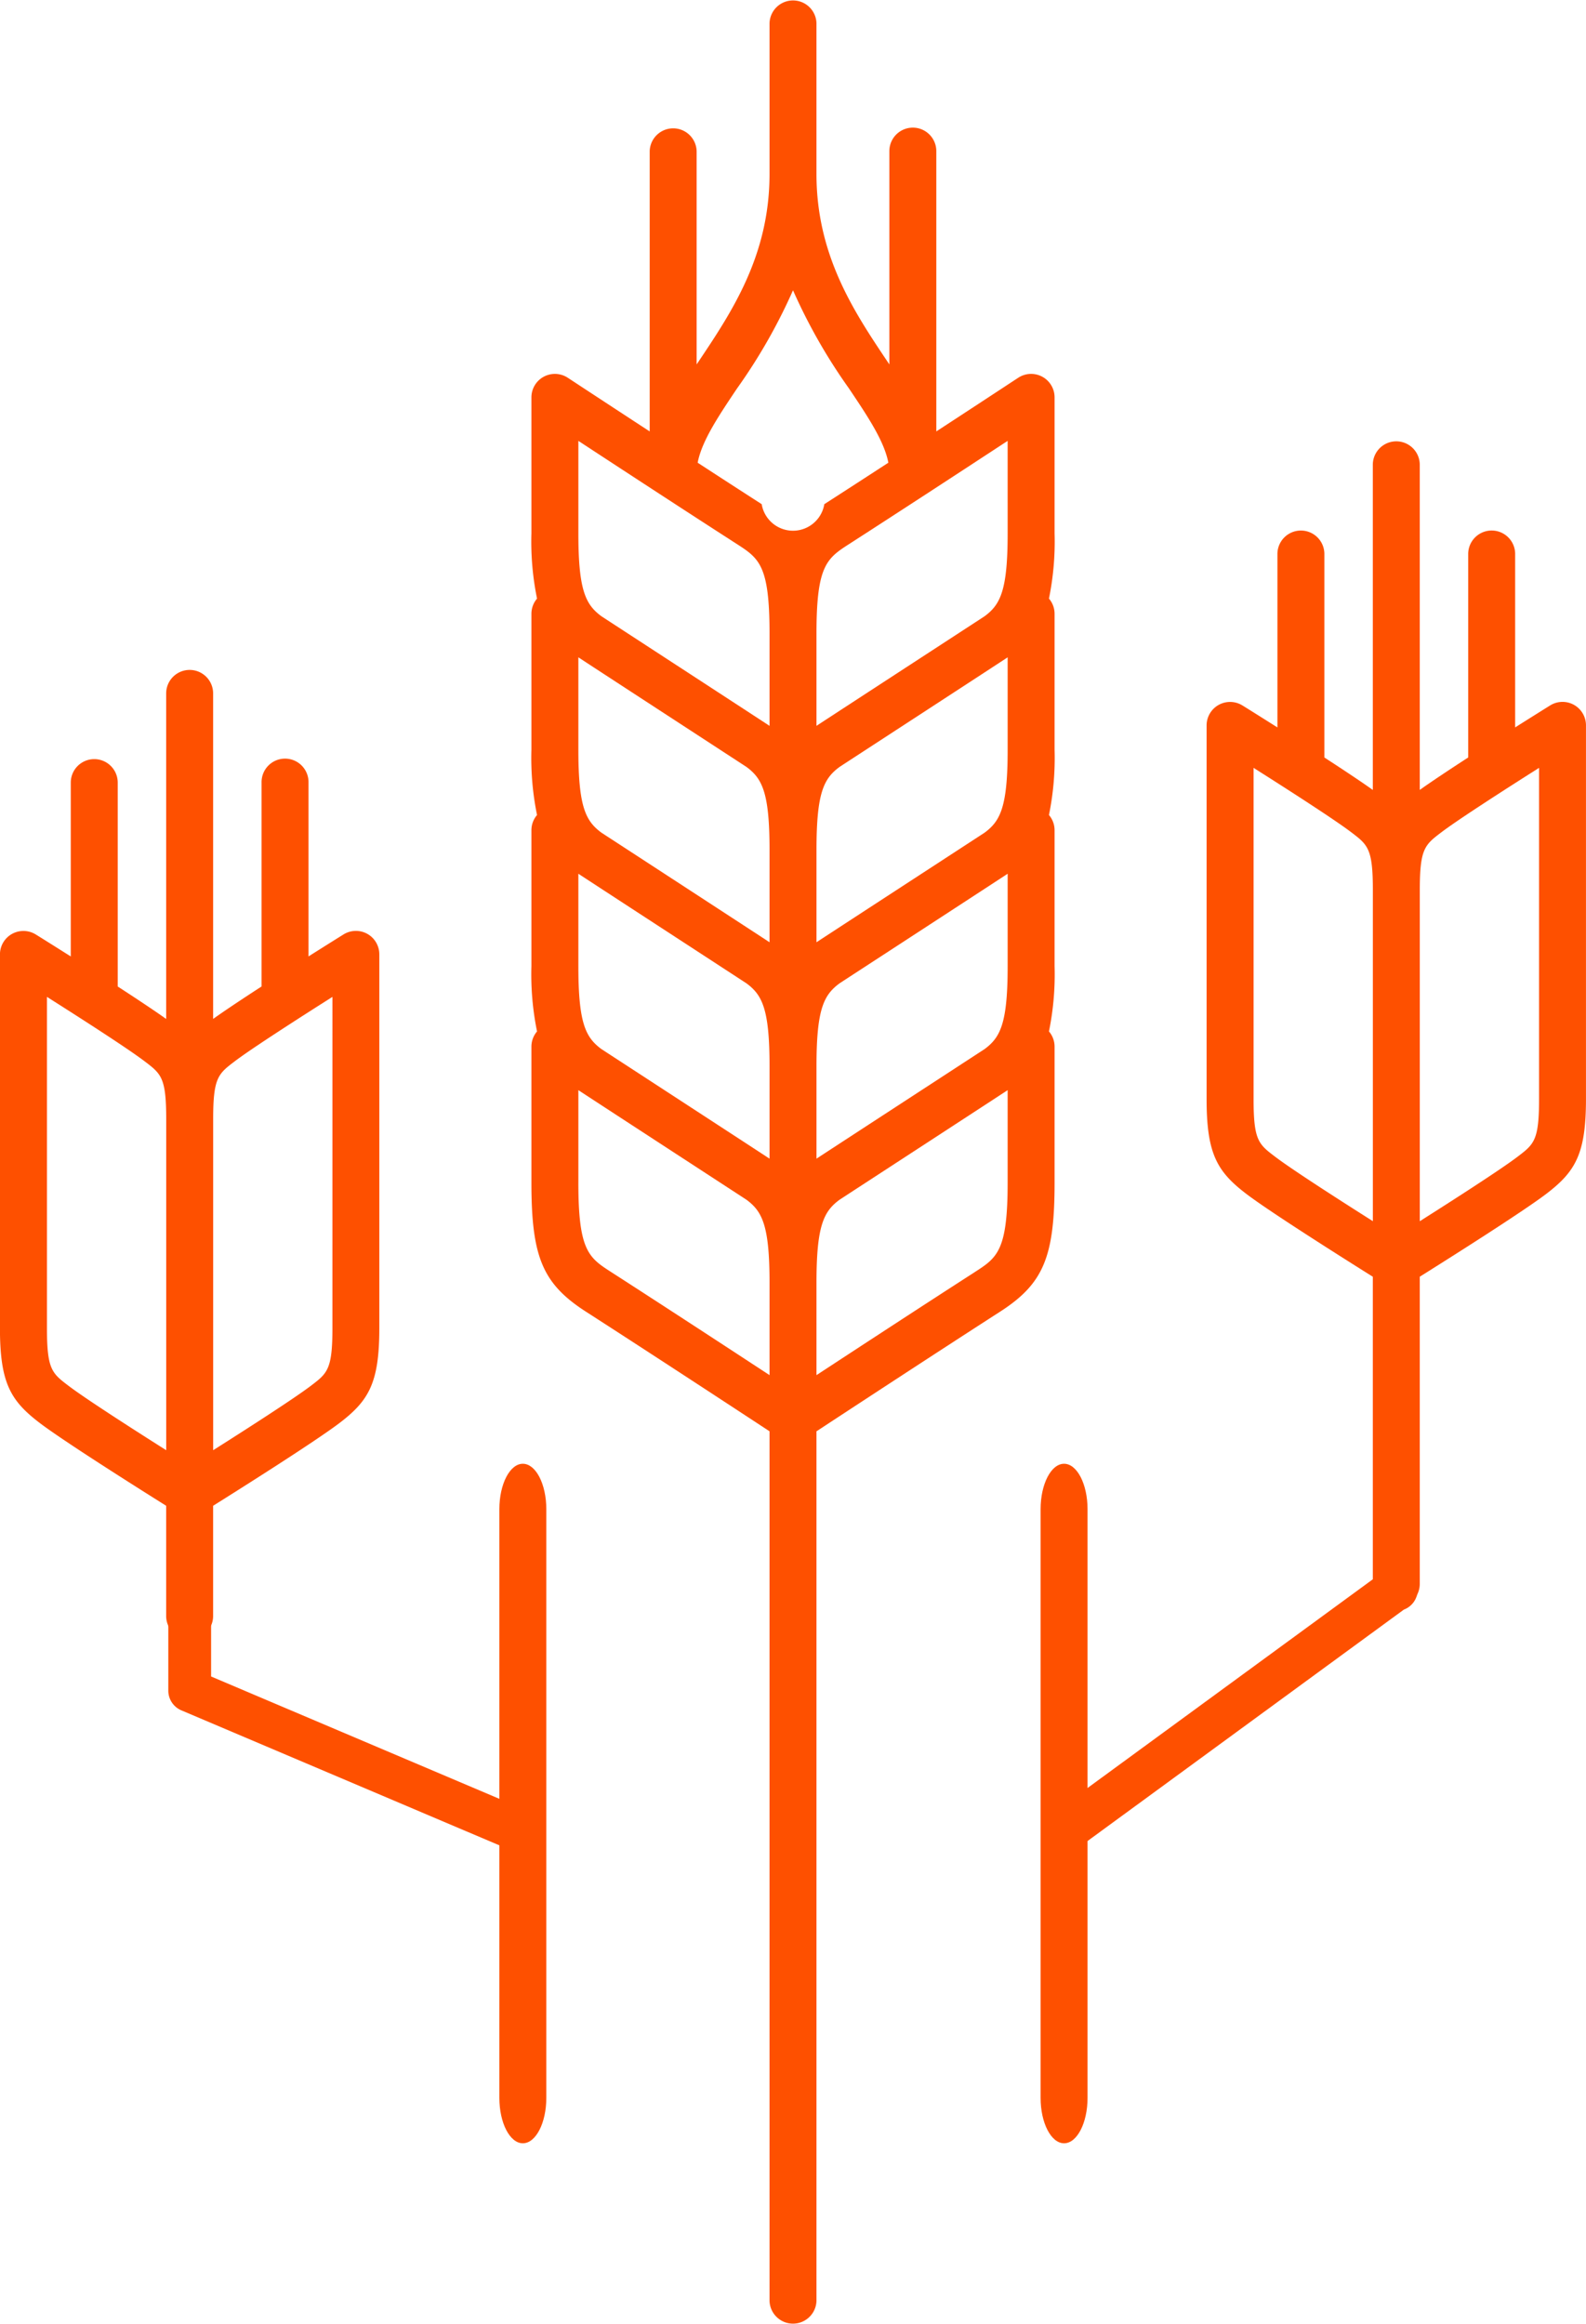 <svg id="Icon_Logo"
  xmlns="http://www.w3.org/2000/svg" width="181.383" height="265.7" viewBox="0 0 181.383 265.7" fill="#FE5000">
  <g id="Gruppe_72">
    <path id="Pfad_789" d="M2824.658,2339.23c-1.483,0-2.685,2.325-2.685,5.192v67.3c0,2.868,1.2,5.193,2.685,5.193s2.684-2.325,2.684-5.193v-67.3C2827.342,2341.555,2826.14,2339.23,2824.658,2339.23Z" transform="translate(-2702.965 -2171.886)"/>
    <path id="Pfad_790" d="M2698.134,2339.23c-1.483,0-2.685,2.325-2.685,5.192v67.3c0,2.868,1.2,5.193,2.685,5.193s2.684-2.325,2.684-5.193v-67.3C2700.818,2341.555,2699.616,2339.23,2698.134,2339.23Z" transform="translate(-2638.339 -2171.886)"/>
    <path id="Pfad_791" d="M2761.364,2040.233a2.681,2.681,0,0,0-2.749.12c-.073.048-4.185,2.751-9.368,6.135v-32.046a2.684,2.684,0,0,0-5.369,0v24.384c-.059-.089-.117-.176-.177-.264-3.824-5.7-8.159-12.16-8.159-21.505v-17.208a2.685,2.685,0,0,0-5.369,0v17.208c0,9.345-4.335,15.8-8.159,21.505l-.177.264v-24.355a2.685,2.685,0,0,0-5.369,0v32.017c-5.183-3.385-9.295-6.088-9.368-6.136a2.685,2.685,0,0,0-4.159,2.243v15.548a32.483,32.483,0,0,0,.643,7.457,2.679,2.679,0,0,0-.643,1.737v15.548a32.479,32.479,0,0,0,.643,7.456,2.68,2.68,0,0,0-.643,1.737v15.548a32.527,32.527,0,0,0,.643,7.457,2.678,2.678,0,0,0-.643,1.737v15.548c0,8.535,1.288,11.572,6.265,14.773,7.393,4.755,17.519,11.393,20.967,13.656v99.384a2.685,2.685,0,0,0,5.369,0V2160.8c3.447-2.263,13.573-8.9,20.966-13.656,4.978-3.2,6.265-6.239,6.265-14.773V2116.82a2.68,2.68,0,0,0-.643-1.737,32.5,32.5,0,0,0,.643-7.457v-15.548a2.679,2.679,0,0,0-.643-1.737,32.5,32.5,0,0,0,.643-7.457v-15.548a2.68,2.68,0,0,0-.643-1.737,32.5,32.5,0,0,0,.643-7.457V2042.6A2.683,2.683,0,0,0,2761.364,2040.233Zm-3.958,67.393c0,6.539-.835,8.142-2.638,9.475-.965.632-18.94,12.329-19.224,12.53v-10.572c0-6.534.833-8.139,2.633-9.471.98-.642,18.945-12.332,19.23-12.533Zm-46.458,9.475c-1.8-1.333-2.637-2.935-2.637-9.475v-10.572c.285.2,18.253,11.894,19.228,12.533,1.8,1.332,2.636,2.936,2.636,9.473v10.572C2729.889,2129.43,2711.913,2117.733,2710.948,2117.1Zm16.59-32.256c1.8,1.333,2.636,2.935,2.636,9.473v10.572c-.285-.2-18.257-11.9-19.226-12.531-1.8-1.333-2.637-2.936-2.637-9.475v-10.573C2708.595,2072.515,2726.57,2084.21,2727.537,2084.845Zm29.868-1.96c0,6.534-.834,8.139-2.633,9.472-.979.642-18.945,12.331-19.229,12.533v-10.572c0-6.54.835-8.142,2.637-9.474.966-.633,18.94-12.329,19.225-12.531Zm0-24.741c0,6.538-.835,8.141-2.637,9.474-.967.634-18.942,12.33-19.226,12.531v-10.572c0-7.813,1.191-8.579,3.8-10.257,5.863-3.772,13.442-8.726,18.062-11.752Zm-30.933-16.591a63.755,63.755,0,0,0,6.386-11.2,63.754,63.754,0,0,0,6.385,11.2c2.151,3.206,4.045,6.032,4.519,8.511-2.518,1.637-5.051,3.278-7.324,4.74a3.63,3.63,0,0,1-7.162,0c-2.273-1.462-4.806-3.1-7.323-4.74C2722.427,2047.586,2724.321,2044.759,2726.472,2041.553Zm-18.162,6.015c4.62,3.027,12.2,7.98,18.063,11.752,2.61,1.678,3.8,2.444,3.8,10.257v10.572c-.285-.2-18.26-11.9-19.227-12.532-1.8-1.333-2.636-2.935-2.636-9.474Zm0,84.8v-10.573c.285.2,18.261,11.9,19.227,12.531,1.8,1.333,2.636,2.936,2.636,9.474v10.576c-4.62-3.027-12.2-7.98-18.062-11.752C2709.5,2140.946,2708.31,2140.181,2708.31,2132.367Zm45.294,10.257c-5.865,3.772-13.442,8.725-18.062,11.751V2143.8c0-6.54.835-8.142,2.637-9.475.966-.632,18.94-12.329,19.225-12.53v10.572C2757.405,2140.181,2756.214,2140.946,2753.6,2142.625Z" transform="translate(-2642.166 -1997.165)"/>
    <path id="Pfad_792" d="M2620.718,2183.888a2.684,2.684,0,0,0-2.723.069c-.18.112-1.818,1.133-4,2.511v-19.875a2.685,2.685,0,1,0-5.369,0v23.31c-2.144,1.39-4.185,2.744-5.54,3.71V2156.4a2.685,2.685,0,1,0-5.37,0v37.218c-1.355-.967-3.4-2.32-5.54-3.71v-23.311a2.685,2.685,0,1,0-5.37,0v19.875c-2.178-1.378-3.815-2.4-4-2.511a2.684,2.684,0,0,0-4.1,2.278v42.711c0,6.28,1.2,8.308,4.573,10.874,2.713,2.063,11.193,7.416,14.436,9.449v12.6a2.685,2.685,0,0,0,5.37,0v-12.6c3.242-2.033,11.721-7.385,14.436-9.449,3.375-2.566,4.572-4.594,4.572-10.874v-42.711A2.684,2.684,0,0,0,2620.718,2183.888Zm-36.637,45.058v-37.852c3.833,2.427,9.247,5.9,11.186,7.376,1.886,1.432,2.454,1.865,2.454,6.6v37.851c-3.833-2.427-9.247-5.9-11.187-7.376C2584.649,2234.113,2584.081,2233.68,2584.081,2228.946Zm32.649,0c0,4.734-.568,5.167-2.453,6.6-1.939,1.474-7.353,4.948-11.186,7.375V2205.07c0-4.734.569-5.167,2.453-6.6,1.939-1.474,7.353-4.948,11.187-7.375Z" transform="translate(-2578.712 -2077.126)"/>
    <path id="Pfad_793" d="M2902.792,2130.37a2.683,2.683,0,0,0-2.722.069c-.18.112-1.818,1.134-4,2.511v-19.875a2.685,2.685,0,0,0-5.369,0v23.311c-2.143,1.391-4.184,2.744-5.54,3.71v-37.218a2.685,2.685,0,0,0-5.369,0V2140.1c-1.355-.967-3.4-2.32-5.54-3.711v-23.311a2.685,2.685,0,0,0-5.369,0v19.875c-2.178-1.378-3.815-2.4-4-2.511a2.685,2.685,0,0,0-4.1,2.279v42.711c0,6.28,1.2,8.308,4.573,10.873,2.713,2.063,11.193,7.415,14.436,9.448v35.061a2.685,2.685,0,1,0,5.369,0V2195.75c3.242-2.033,11.722-7.385,14.436-9.448,3.375-2.566,4.573-4.594,4.573-10.873v-42.711A2.685,2.685,0,0,0,2902.792,2130.37Zm-36.636,45.058v-37.852c3.833,2.427,9.247,5.9,11.187,7.376,1.885,1.433,2.454,1.866,2.454,6.6V2189.4c-3.834-2.427-9.247-5.9-11.187-7.376C2866.724,2180.594,2866.155,2180.162,2866.155,2175.428Zm32.649,0c0,4.734-.569,5.166-2.453,6.6-1.939,1.474-7.353,4.948-11.187,7.376v-37.852c0-4.734.569-5.167,2.453-6.6,1.94-1.474,7.353-4.949,11.187-7.376Z" transform="translate(-2722.79 -2049.79)"/>
    <g id="Gruppe_70" transform="translate(19.247 166.057)">
      <path id="Pfad_794" d="M2658.5,2410.907a2.446,2.446,0,0,1-2.446-2.446v-26.894l-36.506-15.49a2.446,2.446,0,0,1-1.491-2.251v-24.781a2.446,2.446,0,1,1,4.892,0v23.161l36.507,15.489a2.446,2.446,0,0,1,1.49,2.252v28.513A2.445,2.445,0,0,1,2658.5,2410.907Z" transform="translate(-2618.055 -2336.6)"/>
    </g>
    <g id="Gruppe_71" transform="translate(119.246 179.17)">
      <path id="Pfad_795" d="M2824.907,2424.6a2.446,2.446,0,0,1-2.446-2.446v-28.513a2.445,2.445,0,0,1,1-1.975l38-27.789a2.446,2.446,0,0,1,3.89,1.975v.11a2.447,2.447,0,0,1-1.585,2.29l-36.412,26.63v27.271A2.446,2.446,0,0,1,2824.907,2424.6Z" transform="translate(-2822.461 -2363.403)"/>
    </g>
  </g>
</svg>
